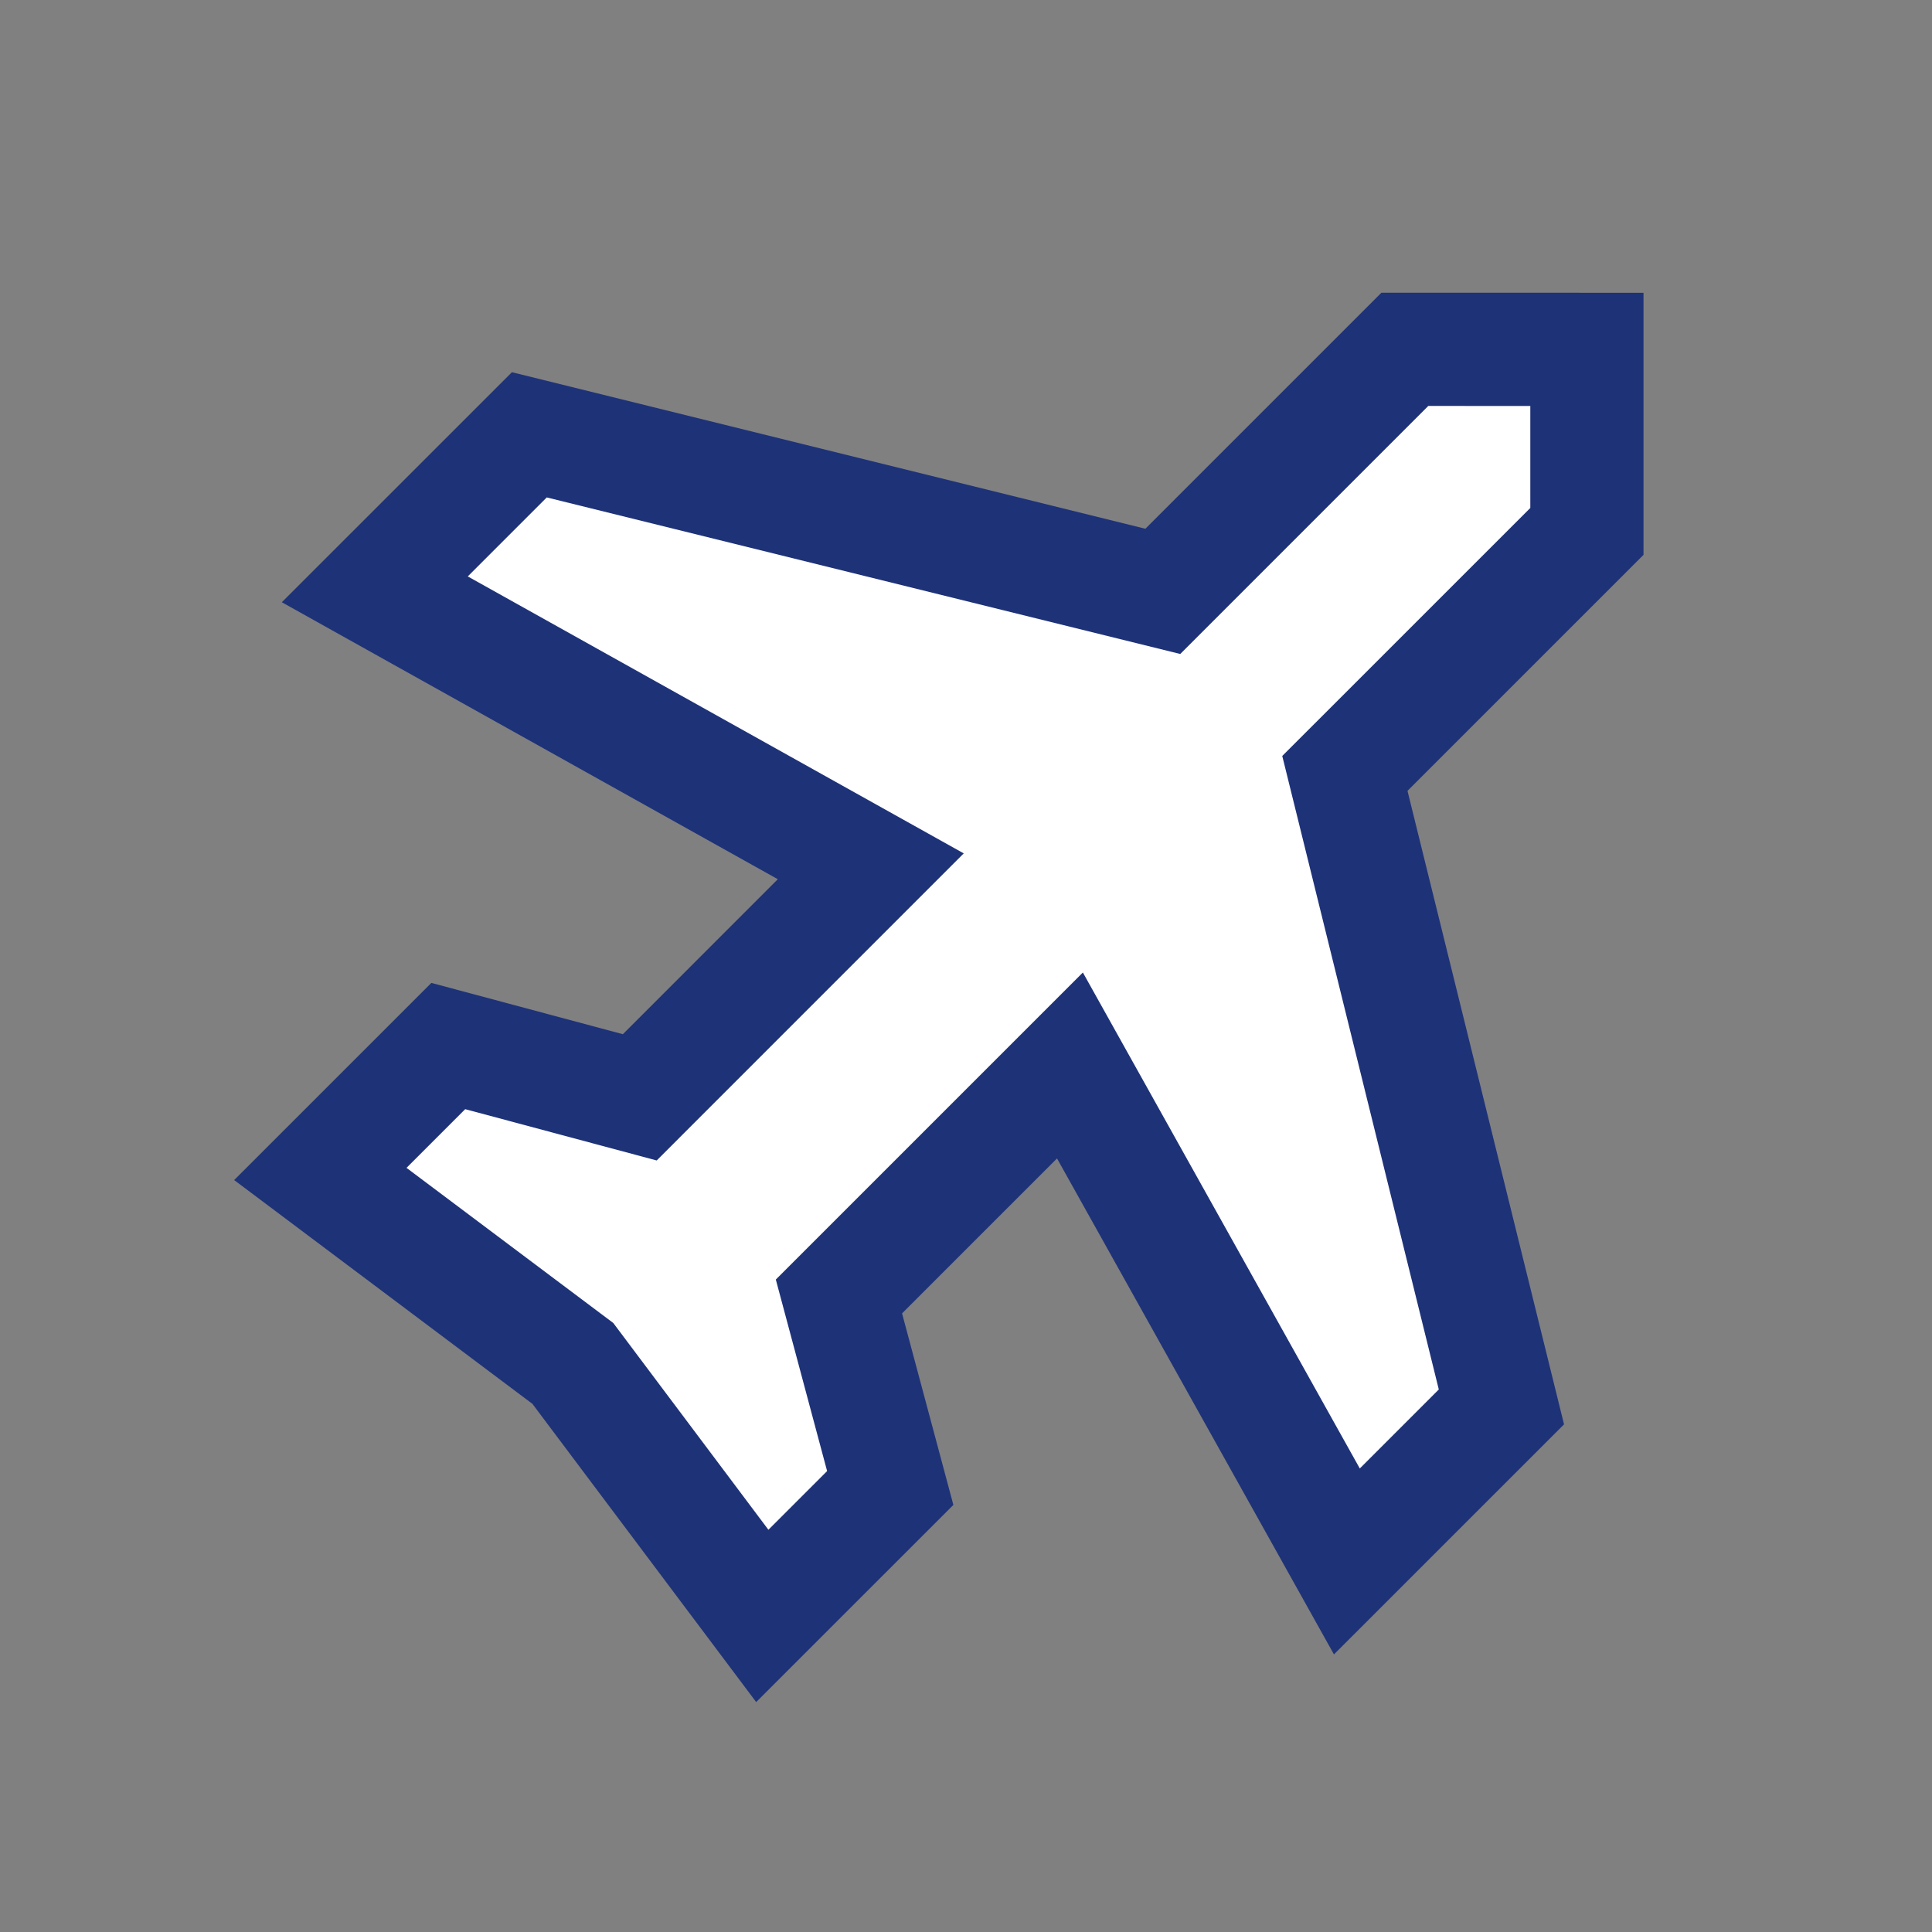 <?xml version="1.0" encoding="utf-8"?>
<!-- Generator: Adobe Illustrator 15.1.0, SVG Export Plug-In . SVG Version: 6.00 Build 0)  -->
<!DOCTYPE svg PUBLIC "-//W3C//DTD SVG 1.1//EN" "http://www.w3.org/Graphics/SVG/1.1/DTD/svg11.dtd">
<svg version="1.1" id="Layer_3" xmlns="http://www.w3.org/2000/svg" xmlns:xlink="http://www.w3.org/1999/xlink" x="0px" y="0px"
	 width="128px" height="128px" viewBox="0 0 128 128" enable-background="new 0 0 128 128" xml:space="preserve">
<rect x="0" y="0" width="128" height="128" fill="#808080" stroke="none"/>
<rect fill="none" width="128" height="127.999"/>
<g>
	<g>
		<path fill="#FFFFFF" d="M37.953,90.33l-16.73-12.553l8.477-8.475l12.688,3.398l15.305-15.307l-32.859-18.35L35.07,28.809
			L77.039,39.18l16.035-16.035l12.063,0.002v12.061L89.102,51.24l10.371,41.971l-10.238,10.238L70.887,70.59L55.582,85.895
			l3.398,12.689l-8.477,8.475L37.953,90.33z"/>
		<path fill="#1E3278" d="M50.099,112.767L35.274,93.009L15.514,78.182l13.064-13.062l12.688,3.398L51.532,58.25L18.672,39.9
			l15.243-15.24l41.969,10.371l15.637-15.637l17.366,0.003V36.76L93.25,52.396l10.371,41.971l-15.243,15.242L70.03,76.749
			L59.764,87.016l3.399,12.689L50.099,112.767z M26.932,77.373l13.7,10.279l10.277,13.699l3.889-3.888l-3.398-12.689l20.343-20.343
			L90.09,97.29l5.234-5.234L84.953,50.085l16.434-16.431v-6.758l-6.76-0.001L78.194,43.328l-41.97-10.372l-5.233,5.233L63.85,56.539
			L43.508,76.884l-12.688-3.399L26.932,77.373z"/>
	</g>
</g>
</svg>
